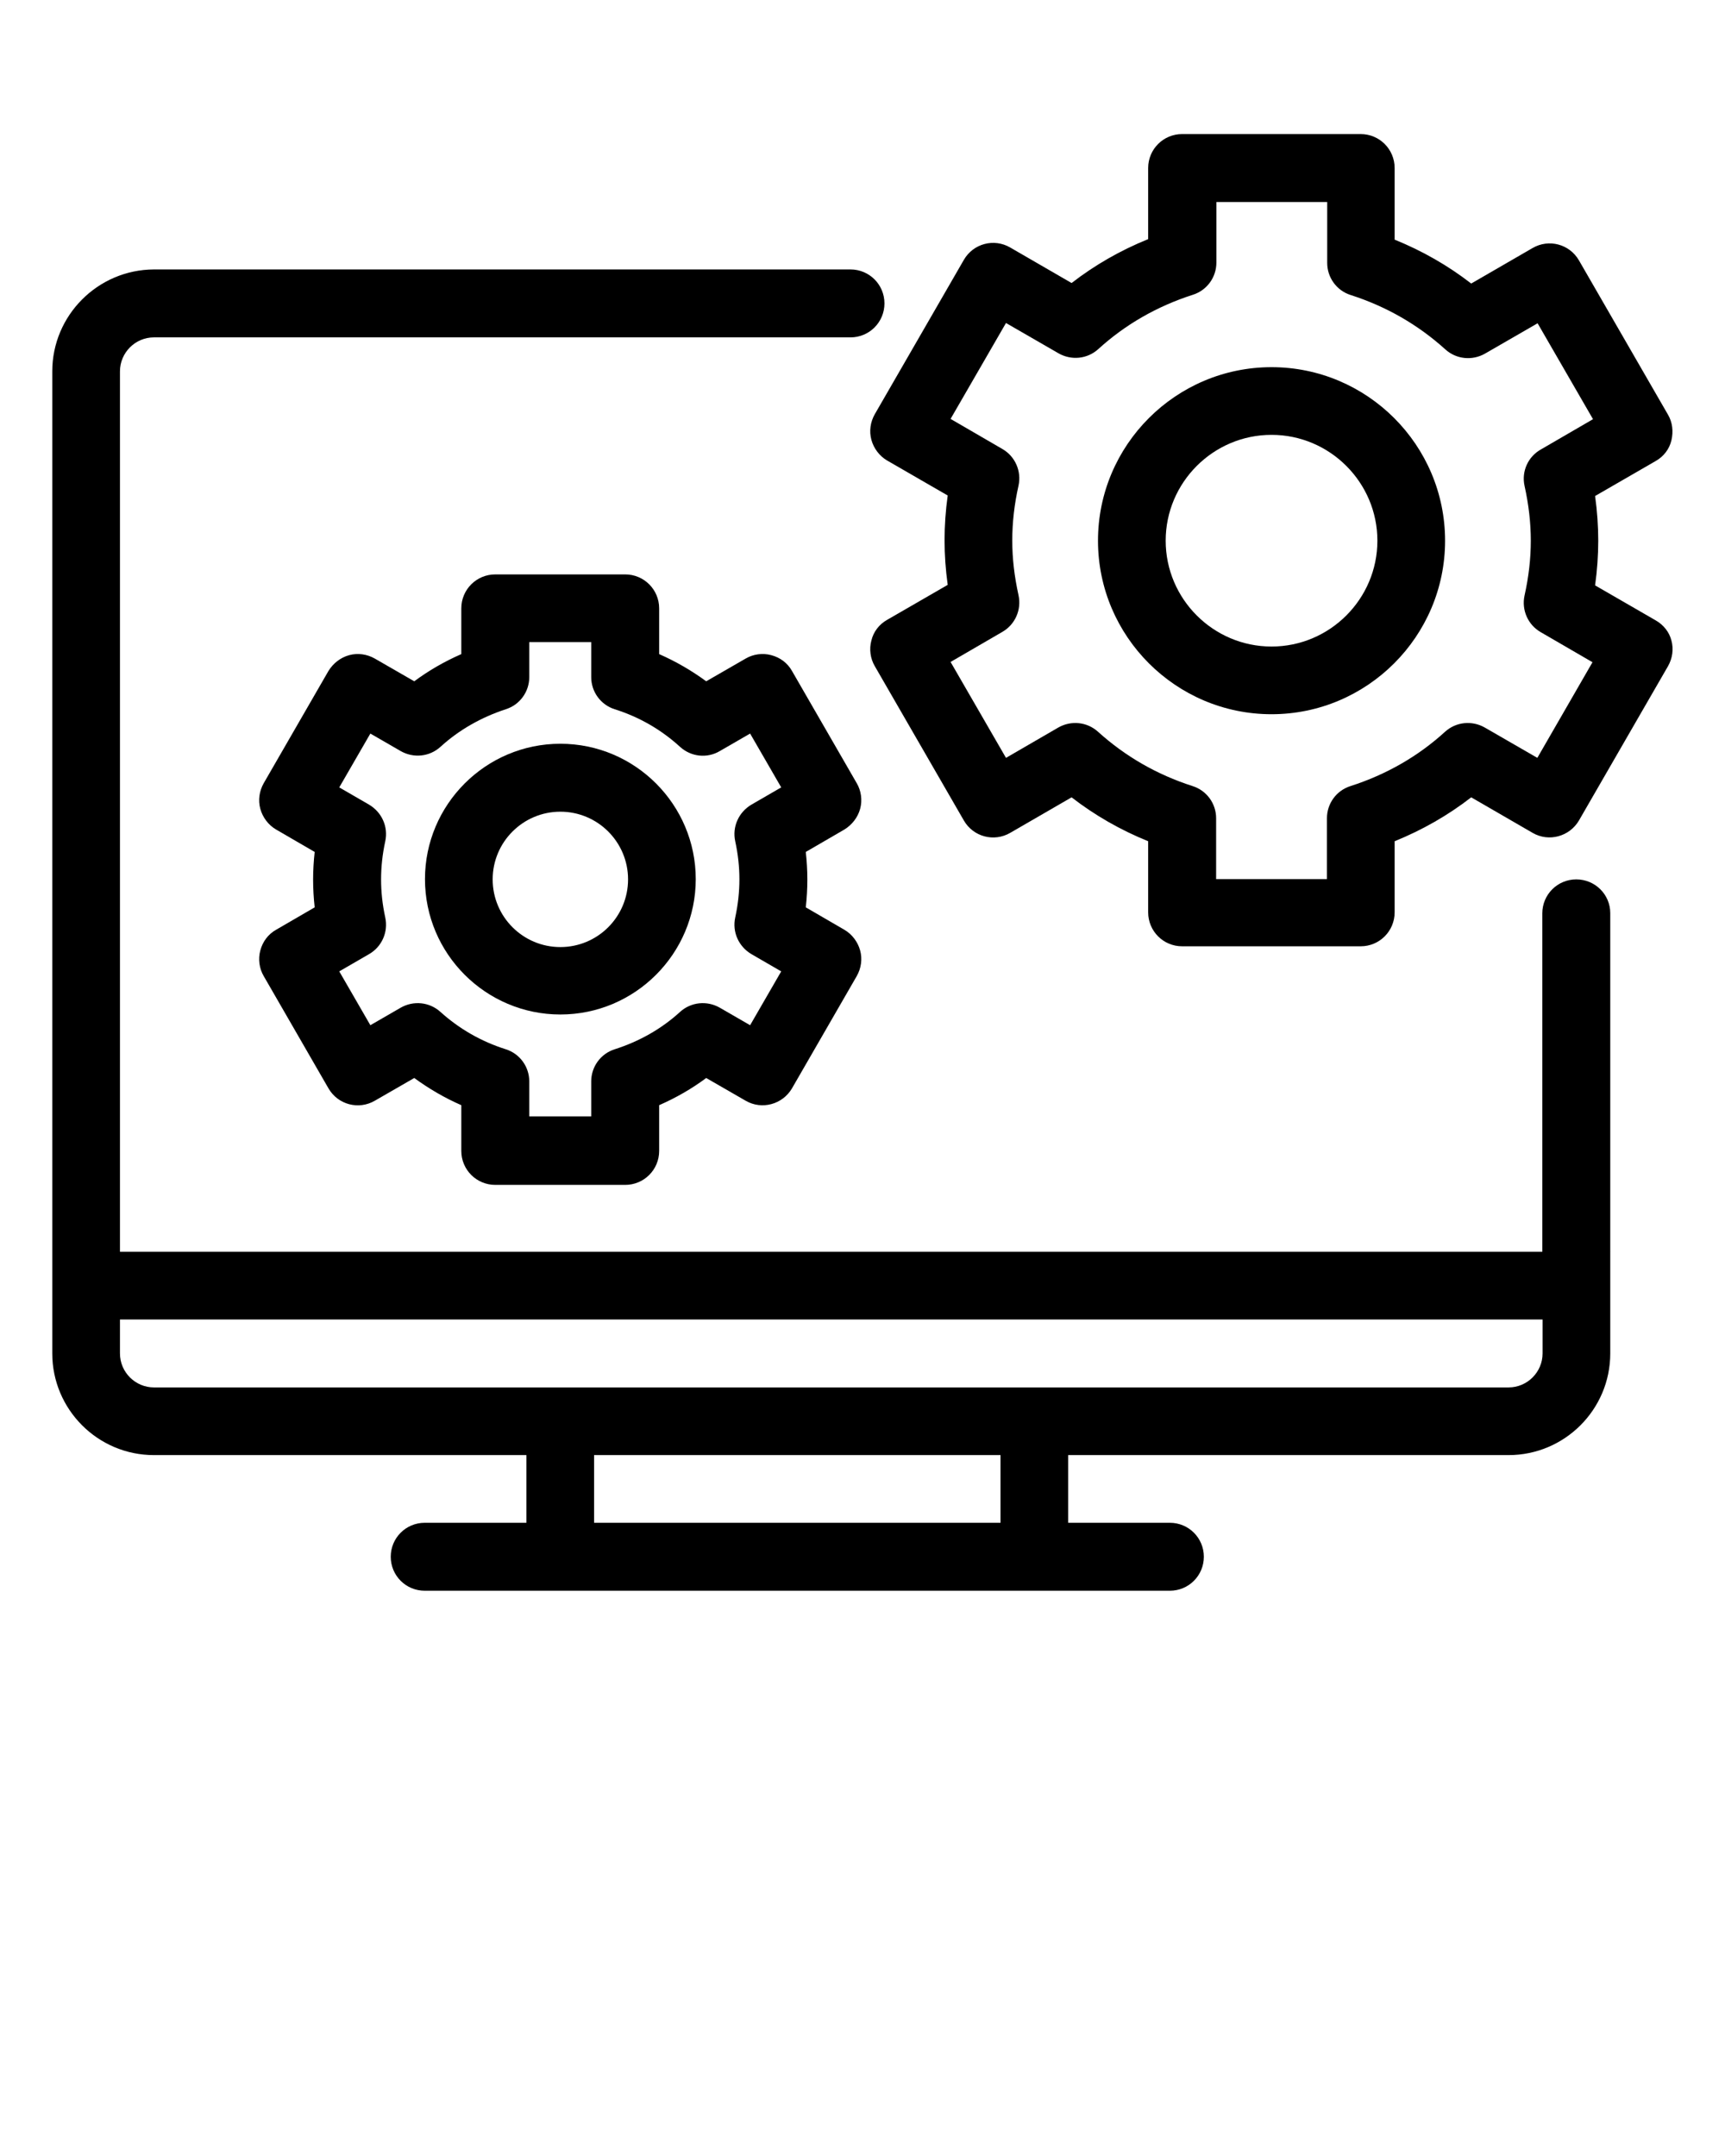 <svg xmlns="http://www.w3.org/2000/svg" xmlns:xlink="http://www.w3.org/1999/xlink" version="1.1" x="0px" y="0px" viewBox="0 0 66 82.5" style="enable-background:new 0 0 66 66;" xml:space="preserve"><path d="M60.31,33.65c-0.72,0-1.3,0.58-1.3,1.3V47.9H4.59V14.21c0-0.71,0.58-1.3,1.3-1.3h26.65c0.72,0,1.3-0.58,1.3-1.3  c0-0.72-0.58-1.3-1.3-1.3H5.89C3.74,10.32,2,12.07,2,14.21v37.58c0,2.14,1.74,3.89,3.89,3.89h14.25v2.59h-3.89  c-0.72,0-1.3,0.58-1.3,1.3c0,0.72,0.58,1.3,1.3,1.3h28.51c0.72,0,1.3-0.58,1.3-1.3c0-0.72-0.58-1.3-1.3-1.3h-3.89v-2.59h16.85  c2.14,0,3.89-1.74,3.89-3.89V34.94C61.61,34.23,61.03,33.65,60.31,33.65z M38.28,58.27H22.73v-2.59h15.55V58.27z M59.02,51.79  c0,0.71-0.58,1.3-1.3,1.3H5.89c-0.71,0-1.3-0.58-1.3-1.3v-1.3h54.43V51.79z"/><path d="M32.91,30.95c0.09-0.33,0.04-0.69-0.13-0.98l-2.48-4.3c-0.17-0.3-0.45-0.51-0.79-0.6c-0.33-0.09-0.69-0.04-0.98,0.13  l-1.51,0.87c-0.56-0.41-1.16-0.76-1.8-1.04v-1.75c0-0.72-0.58-1.3-1.3-1.3h-4.97c-0.72,0-1.3,0.58-1.3,1.3v1.75  c-0.64,0.28-1.25,0.63-1.8,1.04l-1.51-0.87c-0.3-0.17-0.65-0.22-0.98-0.13c-0.33,0.09-0.61,0.31-0.79,0.6l-2.48,4.3  c-0.17,0.3-0.22,0.65-0.13,0.98c0.09,0.33,0.31,0.62,0.6,0.79l1.48,0.86c-0.04,0.36-0.06,0.71-0.06,1.06c0,0.35,0.02,0.7,0.06,1.06  l-1.48,0.86c-0.3,0.17-0.51,0.45-0.6,0.79c-0.09,0.33-0.04,0.69,0.13,0.98l2.48,4.3c0.36,0.62,1.15,0.83,1.77,0.47l1.51-0.87  c0.56,0.41,1.16,0.76,1.8,1.04v1.75c0,0.72,0.58,1.3,1.3,1.3h4.97c0.72,0,1.3-0.58,1.3-1.3v-1.75c0.64-0.28,1.25-0.63,1.8-1.04  l1.51,0.87c0.62,0.36,1.41,0.14,1.77-0.47l2.48-4.3c0.17-0.3,0.22-0.65,0.13-0.98c-0.09-0.33-0.31-0.62-0.6-0.79l-1.48-0.86  c0.04-0.36,0.06-0.71,0.06-1.06c0-0.35-0.02-0.7-0.06-1.06l1.48-0.86C32.6,31.56,32.82,31.28,32.91,30.95z M28.13,32.19  c0.11,0.51,0.16,0.98,0.16,1.46c0,0.47-0.05,0.95-0.16,1.46c-0.12,0.55,0.13,1.11,0.62,1.4l1.14,0.66l-1.19,2.06l-1.16-0.67  c-0.49-0.28-1.1-0.22-1.52,0.16c-0.71,0.65-1.56,1.13-2.5,1.43c-0.54,0.17-0.9,0.67-0.9,1.23v1.34h-2.37v-1.34  c0-0.56-0.36-1.06-0.9-1.23c-0.95-0.3-1.79-0.79-2.5-1.43c-0.42-0.38-1.03-0.44-1.52-0.16l-1.16,0.67l-1.19-2.06l1.14-0.66  c0.49-0.28,0.74-0.85,0.62-1.4c-0.11-0.51-0.16-0.98-0.16-1.46c0-0.47,0.05-0.95,0.16-1.46c0.12-0.55-0.13-1.11-0.62-1.4l-1.14-0.66  l1.19-2.06l1.16,0.67c0.49,0.28,1.1,0.22,1.52-0.16c0.71-0.65,1.56-1.13,2.5-1.44c0.54-0.17,0.9-0.67,0.9-1.23v-1.34h2.37v1.34  c0,0.56,0.36,1.06,0.9,1.23c0.95,0.3,1.79,0.79,2.5,1.44c0.42,0.38,1.03,0.45,1.52,0.16l1.16-0.67l1.19,2.06l-1.14,0.66  C28.26,31.08,28.01,31.64,28.13,32.19z"/><path d="M21.44,28.46c-2.86,0-5.18,2.33-5.18,5.18c0,2.86,2.33,5.18,5.18,5.18c2.86,0,5.18-2.33,5.18-5.18  C26.62,30.79,24.3,28.46,21.44,28.46z M21.44,36.24c-1.43,0-2.59-1.16-2.59-2.59c0-1.43,1.16-2.59,2.59-2.59  c1.43,0,2.59,1.16,2.59,2.59C24.03,35.08,22.87,36.24,21.44,36.24z"/><path d="M63.35,23.74l-2.32-1.34c0.08-0.58,0.12-1.15,0.12-1.71c0-0.56-0.04-1.13-0.12-1.71l2.32-1.34c0.3-0.17,0.52-0.45,0.6-0.79  s0.04-0.69-0.13-0.98l-3.41-5.91c-0.36-0.62-1.15-0.83-1.77-0.47l-2.35,1.36c-0.89-0.69-1.87-1.25-2.93-1.68V6.43  c0-0.72-0.58-1.3-1.3-1.3h-6.83c-0.72,0-1.3,0.58-1.3,1.3v2.72c-1.06,0.43-2.04,0.99-2.93,1.68l-2.35-1.36  c-0.62-0.36-1.41-0.15-1.77,0.47l-3.41,5.91c-0.17,0.3-0.22,0.65-0.13,0.98c0.09,0.33,0.31,0.62,0.6,0.79l2.32,1.34  c-0.08,0.58-0.12,1.15-0.12,1.71c0,0.56,0.04,1.13,0.12,1.71l-2.32,1.34c-0.3,0.17-0.52,0.45-0.6,0.79  c-0.09,0.33-0.04,0.69,0.13,0.98l3.41,5.91c0.36,0.62,1.15,0.83,1.77,0.47l2.35-1.36c0.89,0.69,1.87,1.25,2.93,1.68v2.72  c0,0.72,0.58,1.3,1.3,1.3h6.83c0.72,0,1.3-0.58,1.3-1.3v-2.72c1.06-0.43,2.04-0.99,2.93-1.68l2.35,1.36  c0.62,0.36,1.41,0.14,1.77-0.47l3.41-5.91c0.17-0.3,0.22-0.65,0.13-0.98C63.87,24.19,63.65,23.91,63.35,23.74z M58.33,18.59  c0.16,0.72,0.24,1.42,0.24,2.1c0,0.69-0.08,1.38-0.24,2.1c-0.12,0.55,0.13,1.12,0.62,1.4l1.98,1.15L58.82,29l-2.01-1.16  c-0.49-0.28-1.1-0.22-1.52,0.16c-1.03,0.94-2.25,1.64-3.62,2.08c-0.54,0.17-0.9,0.67-0.9,1.23v2.33h-4.24v-2.33  c0-0.56-0.36-1.06-0.9-1.23c-1.37-0.44-2.58-1.14-3.62-2.08c-0.42-0.38-1.03-0.44-1.52-0.16L38.49,29l-2.12-3.67l1.98-1.15  c0.49-0.28,0.74-0.85,0.62-1.4c-0.16-0.73-0.24-1.41-0.24-2.1c0-0.68,0.08-1.39,0.24-2.1c0.12-0.55-0.13-1.12-0.62-1.4l-1.98-1.15  l2.12-3.67l2.01,1.16c0.49,0.28,1.1,0.22,1.52-0.16c1.03-0.94,2.25-1.64,3.62-2.08c0.54-0.17,0.9-0.67,0.9-1.23V7.73h4.24v2.33  c0,0.56,0.36,1.06,0.9,1.23c1.37,0.44,2.58,1.14,3.62,2.08c0.42,0.38,1.03,0.44,1.52,0.16l2.01-1.16l2.12,3.67l-1.98,1.15  C58.46,17.47,58.21,18.04,58.33,18.59z"/><path d="M48.65,14.05c-3.66,0-6.64,2.98-6.64,6.64s2.98,6.64,6.64,6.64c3.66,0,6.64-2.98,6.64-6.64S52.31,14.05,48.65,14.05z   M48.65,24.74c-2.23,0-4.05-1.82-4.05-4.05c0-2.23,1.82-4.05,4.05-4.05c2.23,0,4.05,1.82,4.05,4.05  C52.7,22.92,50.88,24.74,48.65,24.74z"/></svg>
